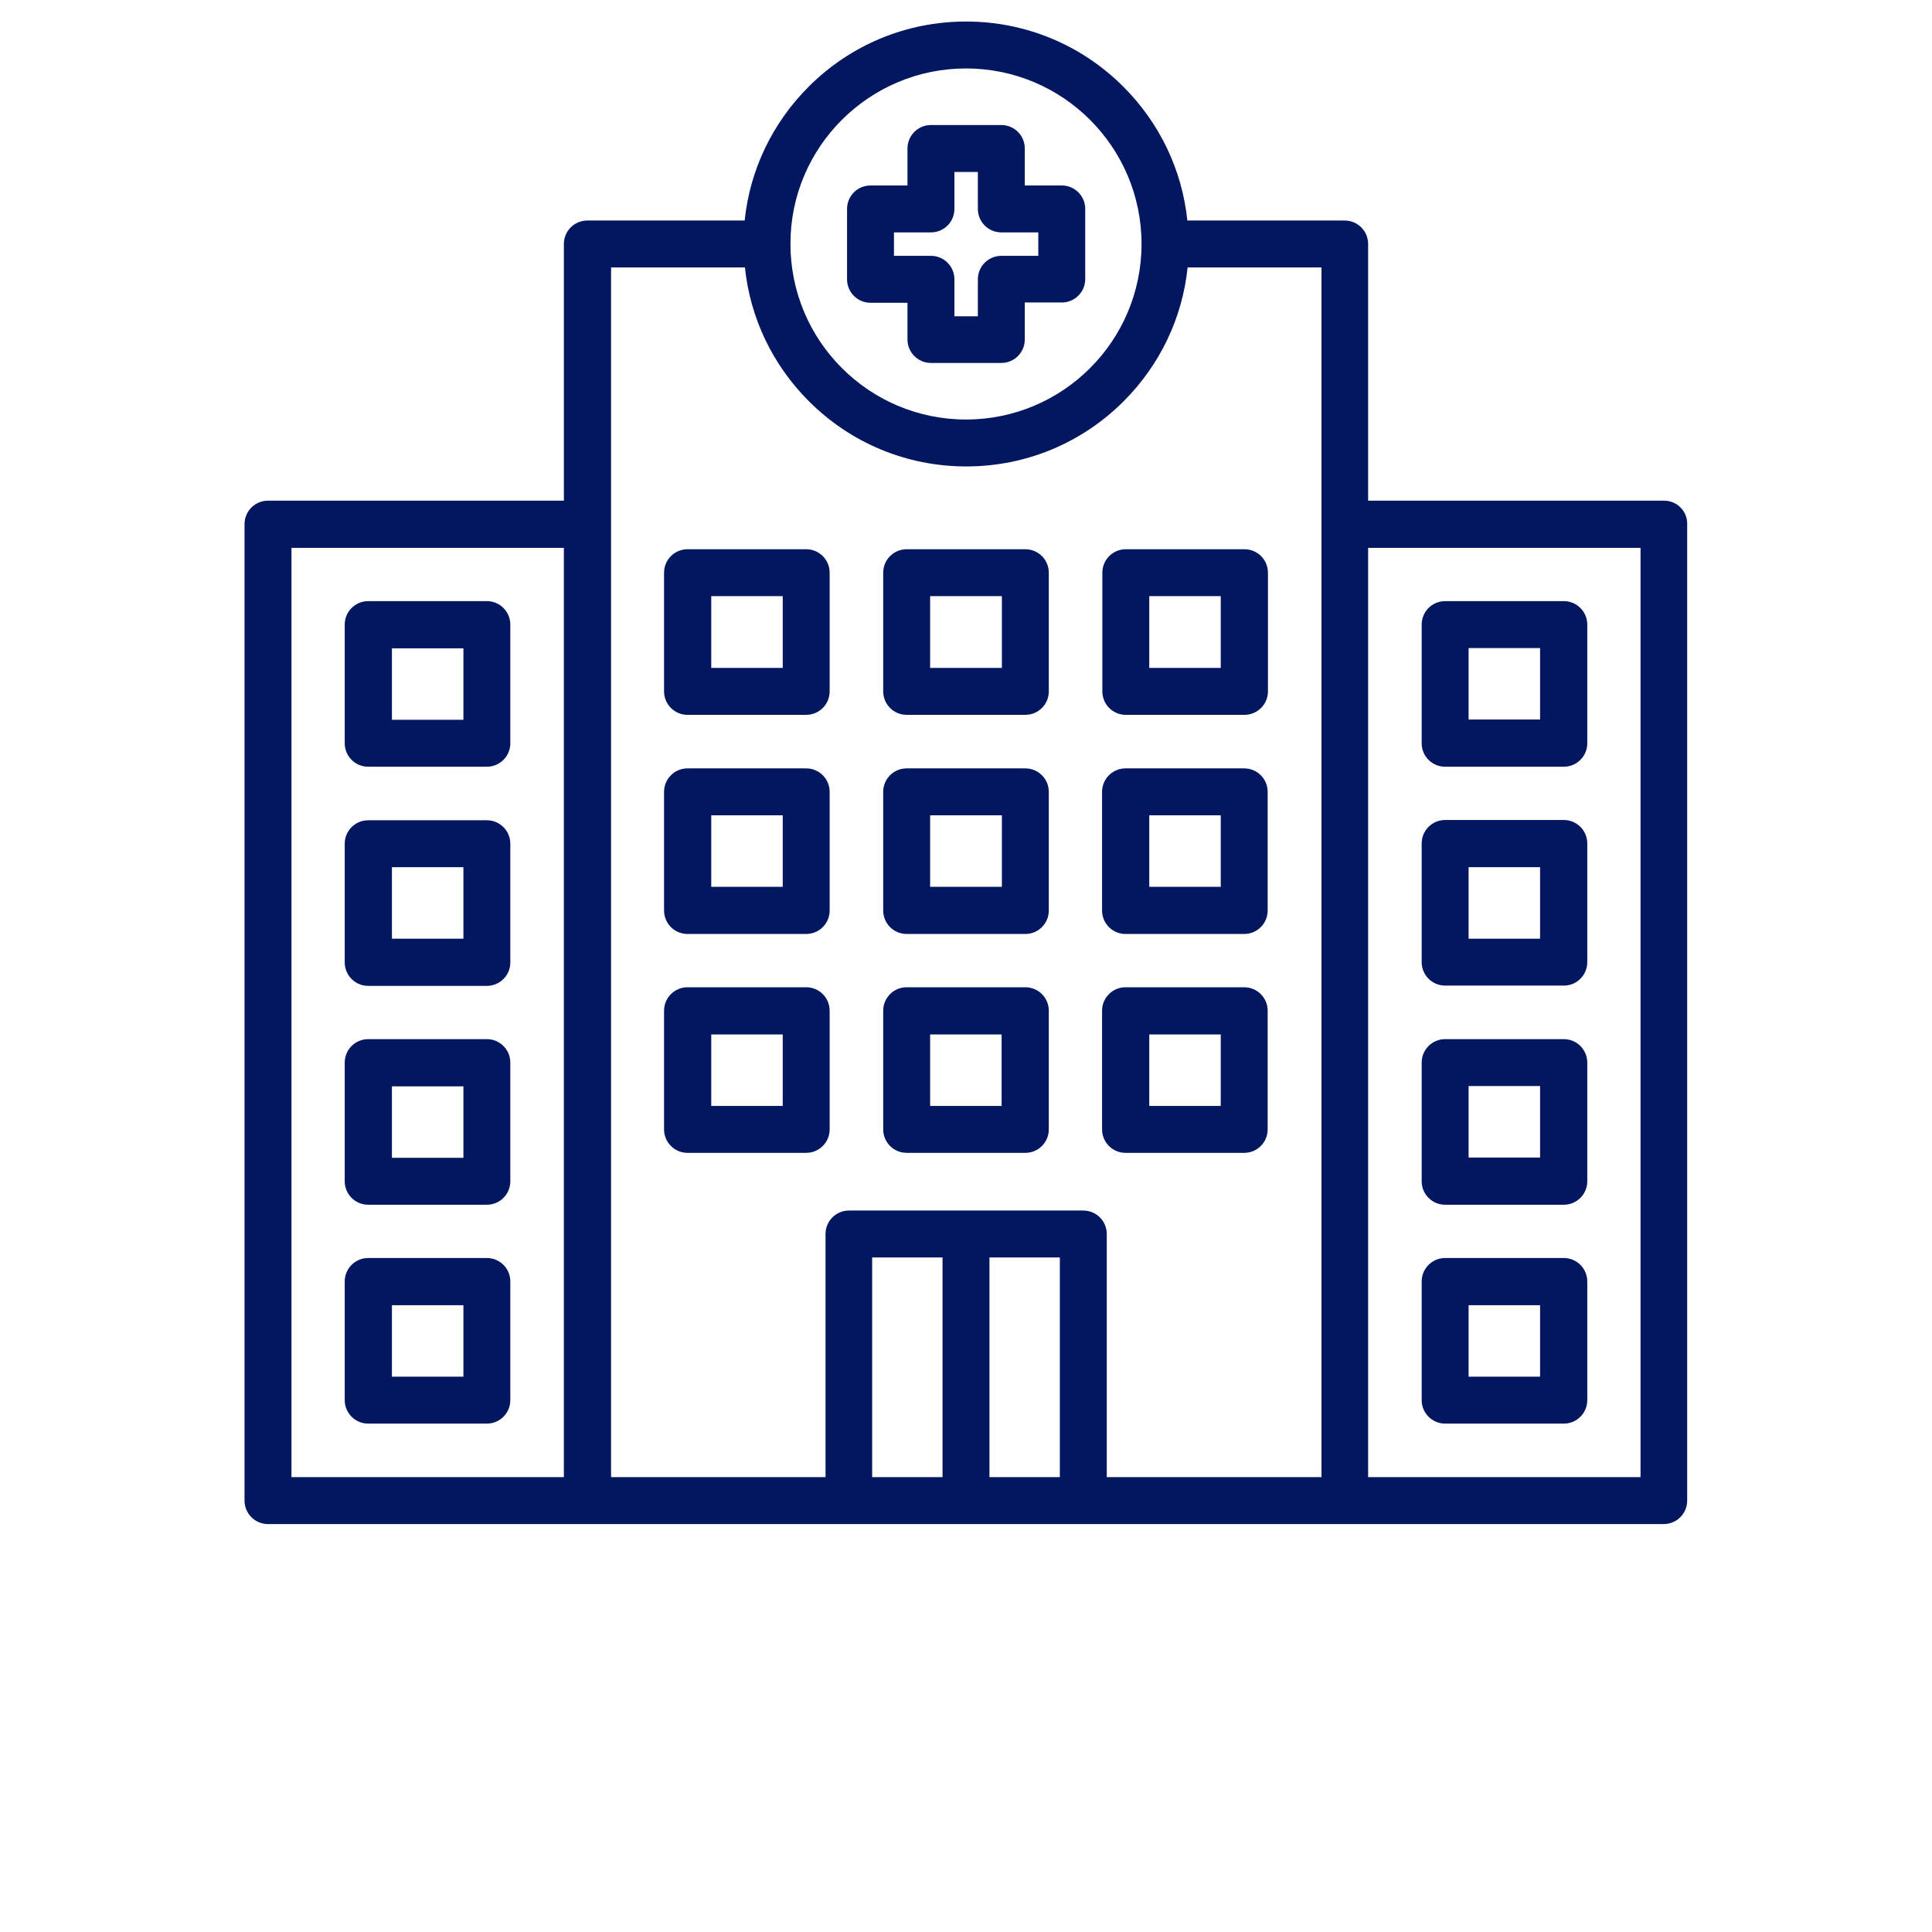 <?xml version="1.0" encoding="utf-8"?>
<!-- Generator: Adobe Illustrator 25.4.1, SVG Export Plug-In . SVG Version: 6.00 Build 0)  -->
<svg version="1.1" id="Capa_1" xmlns="http://www.w3.org/2000/svg" xmlns:xlink="http://www.w3.org/1999/xlink" x="0px" y="0px"
	 viewBox="0 0 700 700" style="enable-background:new 0 0 700 700;" xml:space="preserve">
<style type="text/css">
	.st0{fill:#021760;}
</style>
<g>
	<path class="st0" d="M292.1,199h-43c-4.7,0-8.5,3.8-8.5,8.5v43c0,4.7,3.8,8.5,8.5,8.5h43c4.7,0,8.5-3.8,8.5-8.5v-43
		C300.6,202.8,296.8,199,292.1,199z M283.6,242h-25.9V216h25.9V242z"/>
	<path class="st0" d="M371.5,199h-43c-4.7,0-8.5,3.8-8.5,8.5v43c0,4.7,3.8,8.5,8.5,8.5h43h0c4.7,0,8.5-3.8,8.5-8.5v-43
		C380,202.8,376.2,199,371.5,199z M363,242H337V216H363V242z"/>
	<path class="st0" d="M407.9,199c-4.7,0-8.5,3.8-8.5,8.5l0,43c0,4.7,3.8,8.5,8.5,8.5h43h0c4.7,0,8.5-3.8,8.5-8.5v-43
		c0-4.7-3.8-8.5-8.5-8.5H407.9z M442.3,242h-25.9V216h25.9V242z"/>
	<path class="st0" d="M292.1,278.4h-43c-4.7,0-8.5,3.8-8.5,8.5v43c0,4.7,3.8,8.5,8.5,8.5h43v0c4.7,0,8.5-3.8,8.5-8.5v-43
		C300.6,282.2,296.8,278.4,292.1,278.4z M283.6,321.3h-25.9v-25.9h25.9V321.3z"/>
	<path class="st0" d="M371.5,278.4h-43c-4.7,0-8.5,3.8-8.5,8.5v43c0,4.7,3.8,8.5,8.5,8.5h43l0,0c4.7,0,8.5-3.8,8.5-8.5v-43
		C380,282.2,376.2,278.4,371.5,278.4z M363,321.3H337v-25.9H363V321.3z"/>
	<path class="st0" d="M450.8,278.4h-43c-4.7,0-8.5,3.8-8.5,8.5l0,43c0,4.7,3.8,8.5,8.5,8.5h43l0,0c4.7,0,8.5-3.8,8.5-8.5v-43
		C459.3,282.2,455.5,278.4,450.8,278.4z M442.3,321.3h-25.9v-25.9h25.9V321.3z"/>
	<path class="st0" d="M602.9,181.4H495.7v-93c0-4.7-3.8-8.5-8.5-8.5h-57c-1.9-18.3-10-35.3-23.2-48.5c-15.2-15.2-35.5-23.6-57-23.6
		s-41.8,8.4-57,23.6c-13.2,13.2-21.3,30.2-23.2,48.5h-57c-4.7,0-8.5,3.8-8.5,8.5v93H97.1c-4.7,0-8.5,3.8-8.5,8.5l0,353.8
		c0,4.7,3.8,8.5,8.5,8.5h115.7l0,0h0h94.7h84.9h0h94.7l0,0c0,0,0.1,0,0.1,0h115.6c4.7,0,8.5-3.8,8.5-8.5l0-353.8
		C611.4,185.2,607.6,181.4,602.9,181.4z M350,24.8c35.1,0,63.6,28.5,63.6,63.6c0,0,0,0,0,0c0,0,0,0,0,0c0,35.1-28.5,63.6-63.6,63.6
		c-35.1,0-63.6-28.5-63.6-63.6c0,0,0,0,0-0.1c0,0,0,0,0-0.1C286.4,53.3,314.9,24.8,350,24.8z M105.6,198.5h98.7v336.7h-98.7V198.5z
		 M384,455.6v79.6h-25.5v-79.6H384z M341.5,535.2H316v-79.6h25.5V535.2z M478.7,535.2H401v-88.1c0-4.7-3.8-8.5-8.5-8.5h-84.9
		c-4.7,0-8.5,3.8-8.5,8.5v88.1h-77.7l0-345.2c0-0.1,0-0.1,0-0.2V96.9l48.5,0c1.9,18.3,10,35.3,23.2,48.5
		c15.2,15.2,35.5,23.6,57,23.6s41.8-8.4,57-23.6c13.2-13.2,21.3-30.2,23.2-48.5h48.5V535.2z M594.4,535.2h-98.7V198.5h98.7V535.2z"
		/>
	<path class="st0" d="M523.6,277.8h43c4.7,0,8.5-3.8,8.5-8.5v-43c0-4.7-3.8-8.5-8.5-8.5h-43c-4.7,0-8.5,3.8-8.5,8.5v43
		C515.1,274,518.9,277.8,523.6,277.8z M532.1,234.8H558v25.9h-25.9V234.8z"/>
	<path class="st0" d="M523.6,357.1h43v0c4.7,0,8.5-3.8,8.5-8.5v-43c0-4.7-3.8-8.5-8.5-8.5h-43c-4.7,0-8.5,3.8-8.5,8.5v43
		C515.1,353.3,518.9,357.1,523.6,357.1z M532.1,314.2H558v25.9h-25.9V314.2z"/>
	<path class="st0" d="M523.6,436.5h43c4.7,0,8.5-3.8,8.5-8.5v-43c0-4.7-3.8-8.5-8.5-8.5h-43c-4.7,0-8.5,3.8-8.5,8.5v43
		C515.1,432.7,518.9,436.5,523.6,436.5z M532.1,393.5H558v25.9h-25.9V393.5z"/>
	<path class="st0" d="M523.6,515.8h43c4.7,0,8.5-3.8,8.5-8.5v-43c0-4.7-3.8-8.5-8.5-8.5h-43c-4.7,0-8.5,3.8-8.5,8.5v43
		C515.1,512,518.9,515.8,523.6,515.8z M532.1,472.9H558v25.9h-25.9V472.9z"/>
	<path class="st0" d="M176.4,455.8h-43c-4.7,0-8.5,3.8-8.5,8.5v43c0,4.7,3.8,8.5,8.5,8.5h43c4.7,0,8.5-3.8,8.5-8.5v-43
		C184.9,459.6,181.1,455.8,176.4,455.8z M167.9,498.8H142v-25.9h25.9V498.8z"/>
	<path class="st0" d="M176.4,217.8h-43c-4.7,0-8.5,3.8-8.5,8.5v43c0,4.7,3.8,8.5,8.5,8.5h43c4.7,0,8.5-3.8,8.5-8.5v-43
		C184.9,221.6,181.1,217.8,176.4,217.8z M167.9,260.8H142v-25.9h25.9V260.8z"/>
	<path class="st0" d="M176.4,297.2h-43c-4.7,0-8.5,3.8-8.5,8.5v43c0,4.7,3.8,8.5,8.5,8.5h43v0c4.7,0,8.5-3.8,8.5-8.5v-43
		C184.9,301,181.1,297.2,176.4,297.2z M167.9,340.1H142v-25.9h25.9V340.1z"/>
	<path class="st0" d="M176.4,376.5h-43c-4.7,0-8.5,3.8-8.5,8.5v43c0,4.7,3.8,8.5,8.5,8.5h43c4.7,0,8.5-3.8,8.5-8.5v-43
		C184.9,380.3,181.1,376.5,176.4,376.5z M167.9,419.5H142v-25.9h25.9V419.5z"/>
	<path class="st0" d="M292.1,357.7h-43c-4.7,0-8.5,3.8-8.5,8.5v43c0,4.7,3.8,8.5,8.5,8.5h43c4.7,0,8.5-3.8,8.5-8.5v-43
		C300.6,361.5,296.8,357.7,292.1,357.7z M283.6,400.7h-25.9v-25.9h25.9V400.7z"/>
	<path class="st0" d="M371.5,357.7h-43c-4.7,0-8.5,3.8-8.5,8.5v43c0,4.7,3.8,8.5,8.5,8.5h43h0c4.7,0,8.5-3.8,8.5-8.5v-43
		C380,361.5,376.2,357.7,371.5,357.7z M363,400.7H337v-25.9l25.9,0V400.7z"/>
	<path class="st0" d="M450.8,357.7h-43c-4.7,0-8.5,3.8-8.5,8.5v43c0,4.7,3.8,8.5,8.5,8.5h43c4.7,0,8.5-3.8,8.5-8.5v-43
		C459.3,361.5,455.5,357.7,450.8,357.7z M442.3,400.7h-25.9v-25.9h25.9V400.7z"/>
	<path class="st0" d="M315.4,109.7h13.4V123c0,4.7,3.8,8.5,8.5,8.5h25.5c4.7,0,8.5-3.8,8.5-8.5v-13.4h13.4c4.7,0,8.5-3.8,8.5-8.5
		V75.7c0-4.7-3.8-8.5-8.5-8.5h-13.4V53.8c0-4.7-3.8-8.5-8.5-8.5h-25.5c-4.7,0-8.5,3.8-8.5,8.5v13.4h-13.4c-4.7,0-8.5,3.8-8.5,8.5
		v25.5C306.9,105.9,310.7,109.7,315.4,109.7z M323.9,84.2h13.4c4.7,0,8.5-3.8,8.5-8.5V62.3h8.5v13.4c0,4.7,3.8,8.5,8.5,8.5h13.4v8.5
		h-13.4c-4.7,0-8.5,3.8-8.5,8.5v13.4h-8.5v-13.4c0-4.7-3.8-8.5-8.5-8.5h-13.4V84.2z"/>
</g>
</svg>
